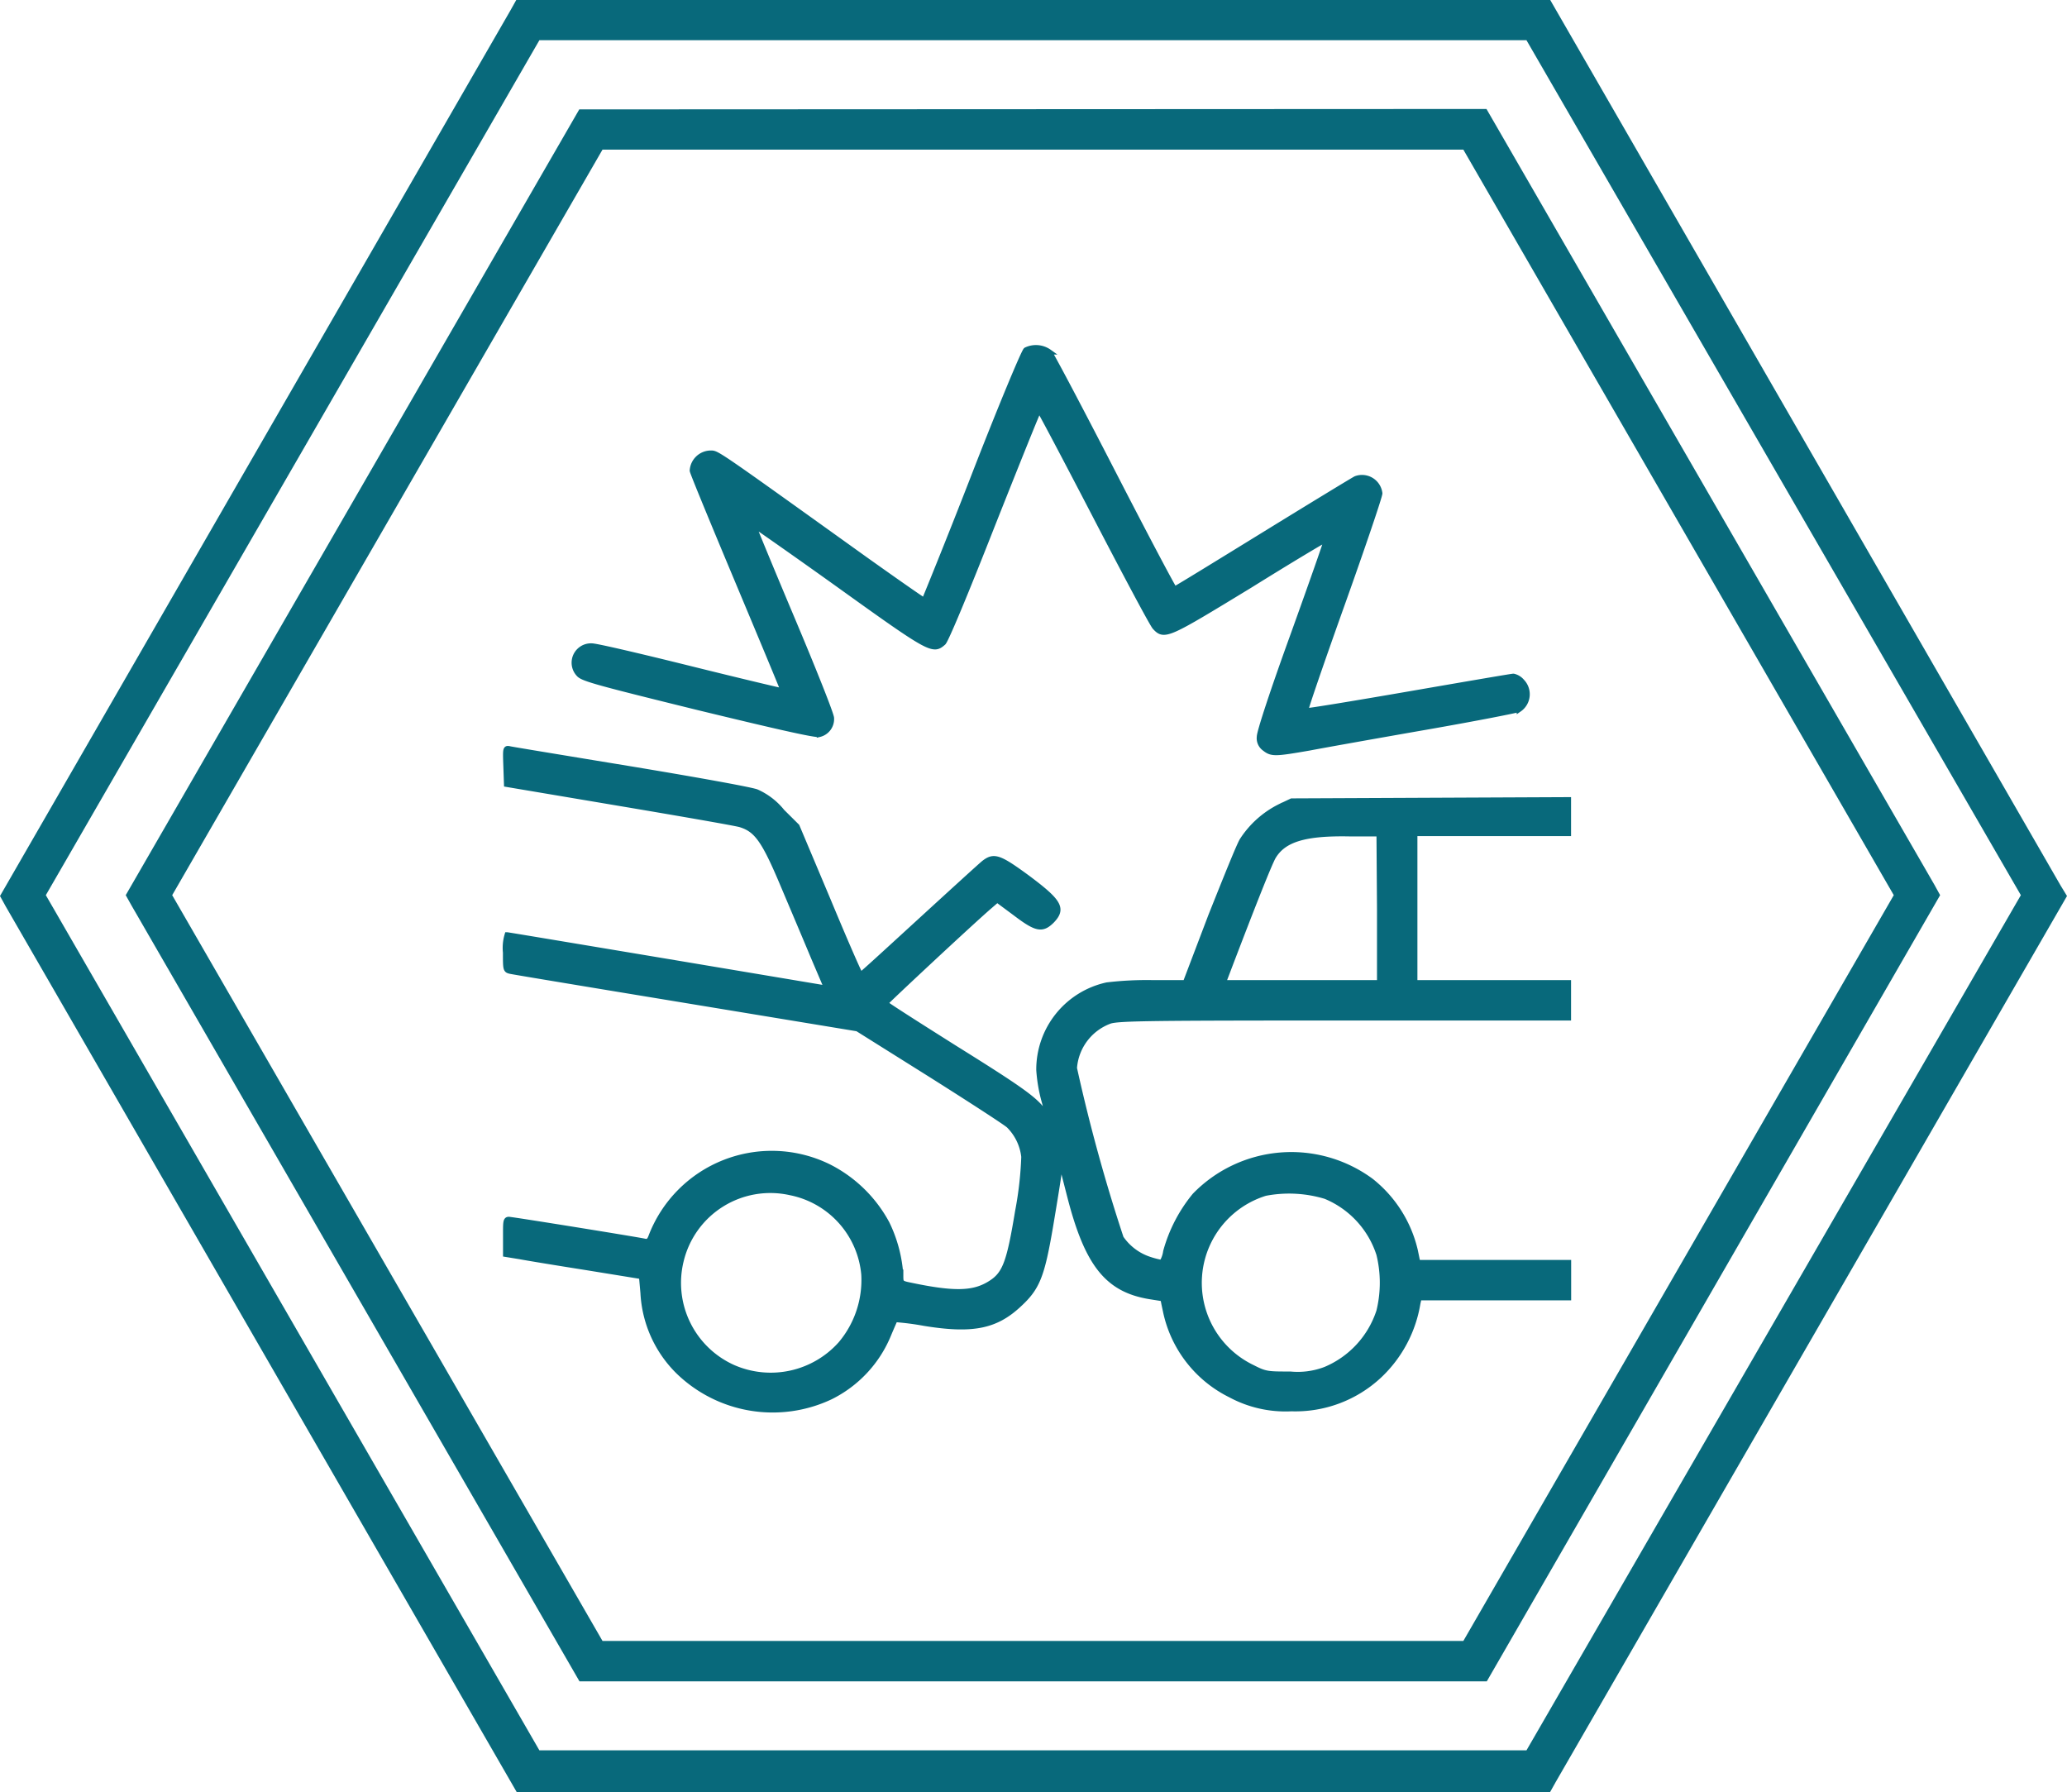 <?xml version="1.0" encoding="UTF-8"?> <svg xmlns="http://www.w3.org/2000/svg" id="Слой_1" data-name="Слой 1" viewBox="0 0 198.43 172"> <defs> <style>.cls-1,.cls-2{fill:#08697b;}.cls-2{stroke:#08697b;stroke-miterlimit:10;stroke-width:0.5px;}</style> </defs> <path class="cls-1" d="M55.61,10.5,12.07,85.92l.56,1,43,74.46h87.1l43.52-75.46-.55-1-43-74.46Zm84.87,147H57.84L16.53,85.92,57.84,14.36h82.64L181.8,85.92Z"></path> <path class="cls-1" d="M197.82,85l-49-85H49.56L49,1,0,86l.55,1L49.6,172h99.21l.56-1,49.06-85Zm-51.28,83H51.78L4.4,85.92,51.78,3.86h94.76L194,85.92Z"></path> <path class="cls-2" d="M98.49,33.59c-.2.14-2.47,5.58-5,12.1s-4.74,11.9-4.76,11.94-2.57-1.74-5.62-3.91C68.46,43.22,68.86,43.49,68.2,43.49a1.79,1.79,0,0,0-1.74,1.68c0,.16,2,5,4.39,10.7s4.36,10.43,4.34,10.45-4-.92-8.83-2.12S57.26,62,56.82,62a1.61,1.61,0,0,0-1.26,2.71c.38.44,1.8.82,11.5,3.21,7.38,1.79,11.24,2.67,11.6,2.57a1.51,1.51,0,0,0,1.16-1.57c0-.34-1.68-4.57-3.79-9.57s-3.75-9-3.73-9,3.75,2.59,8.26,5.82c8.75,6.28,9,6.4,10,5.52.24-.2,2.11-4.66,4.74-11.36,2.38-6,4.39-11,4.45-11s2.49,4.6,5.4,10.2,5.48,10.43,5.72,10.67c.92,1,1.24.79,9.11-4,4-2.49,7.33-4.48,7.37-4.44s-1.41,4.16-3.2,9.14c-2,5.51-3.25,9.35-3.25,9.81a1.21,1.21,0,0,0,.51,1.14c.68.53,1,.51,4.29-.06,1.47-.28,6.52-1.18,11.22-2s8.73-1.61,8.93-1.71a1.76,1.76,0,0,0,.26-2.67,1.49,1.49,0,0,0-.82-.5c-.18,0-4.7.78-10.08,1.71s-9.81,1.66-9.87,1.6,1.52-4.66,3.51-10.23,3.61-10.36,3.61-10.64a1.72,1.72,0,0,0-2.3-1.41c-.25.12-4.24,2.55-8.87,5.4s-8.45,5.2-8.53,5.2-2.73-5-5.92-11.2-5.93-11.38-6.11-11.56A2.2,2.2,0,0,0,98.49,33.59Z"></path> <path class="cls-2" d="M48.57,73.53l.06,1.75,10.8,1.82c5.94,1,11.18,1.91,11.64,2.05,1.57.48,2.29,1.5,4.1,5.8.9,2.13,2.22,5.24,2.91,6.9l1.28,3L64.09,92.29c-8.39-1.4-15.32-2.56-15.4-2.56a4.37,4.37,0,0,0-.16,1.7c0,1.59,0,1.69.45,1.79.24.06,7.84,1.32,16.89,2.81l16.44,2.71,7,4.39c3.82,2.41,7.23,4.62,7.53,4.9a5,5,0,0,1,1.45,3,34,34,0,0,1-.59,5.22c-.84,5.09-1.24,6.1-2.75,7s-3.29,1-7.48.12c-1-.2-1-.22-1-.94a13.32,13.32,0,0,0-1.32-5A13,13,0,0,0,79.6,112a12.41,12.41,0,0,0-17.12,6.73c-.16.4-.3.48-.64.4-.72-.16-12.68-2.09-13-2.09s-.3.32-.3,1.67v1.68l1.35.22c.74.14,3.67.62,6.52,1.07l5.18.84.14,1.58a11.41,11.41,0,0,0,3.35,7.51,13,13,0,0,0,14.65,2.47,11.57,11.57,0,0,0,5.58-6c.32-.76.6-1.39.62-1.43a25.71,25.71,0,0,1,2.79.36c4.6.75,6.83.31,9.05-1.74,1.81-1.65,2.25-2.75,3.07-7.53.37-2.19.75-4.53.83-5.18l.14-1.2.86,3.35c1.69,6.64,3.63,9.07,7.71,9.74l1.26.2.26,1.24a11.62,11.62,0,0,0,6.22,8,11.14,11.14,0,0,0,5.86,1.32,11.8,11.8,0,0,0,8.43-3.17,12.25,12.25,0,0,0,3.7-6.94l.12-.54h14.35v-3.38H136.1l-.24-1.16a12,12,0,0,0-4.24-6.68,12.92,12.92,0,0,0-16.92,1.4,14.47,14.47,0,0,0-2.79,5.38,2.64,2.64,0,0,1-.38,1.06,8.37,8.37,0,0,1-1.1-.28,5.31,5.31,0,0,1-2.81-2.08,164.83,164.83,0,0,1-4.48-16.3A5.2,5.2,0,0,1,106.57,98c.89-.26,3.86-.3,22.52-.3h21.48V94.32H135.82V80h14.75V76.76l-13.29.06L124,76.88l-1.14.54a9.2,9.2,0,0,0-3.61,3.23c-.28.43-1.59,3.7-3,7.23l-2.45,6.44h-3.23a32.44,32.44,0,0,0-4.3.22,8.31,8.31,0,0,0-6.54,8.15,14.83,14.83,0,0,0,.48,2.89c.48,1.73.48,1.77.06,1.2-.88-1.24-2.08-2.12-8.59-6.18C88,98.28,85,96.37,85,96.29S93.17,88.58,95,87l.73-.63,1.74,1.29c2,1.52,2.57,1.64,3.49.74,1.15-1.18.77-1.85-2.34-4.17-2.73-2-3.21-2.15-4.18-1.39-.32.26-3.07,2.77-6.14,5.58s-5.6,5.14-5.68,5.14-1.48-3.21-3.11-7.13l-3-7.12-1.42-1.41A6.55,6.55,0,0,0,72.62,76C72,75.78,67,74.87,60.47,73.79c-6.08-1-11.25-1.85-11.51-1.91C48.51,71.78,48.51,71.8,48.57,73.53Zm83.87,13.65v7.14h-15l.48-1.26c2.41-6.32,4-10.32,4.34-10.86,1-1.63,3-2.25,7.28-2.17l2.85,0ZM75.87,114.47a8.81,8.81,0,0,1,7.06,7.85A9.52,9.52,0,0,1,80.7,129a9,9,0,0,1-10.31,2.25,8.89,8.89,0,0,1-5-10.26A8.81,8.81,0,0,1,75.87,114.47Zm51.38.36a9,9,0,0,1,5.13,5.56,11.46,11.46,0,0,1,0,5.46,9.11,9.11,0,0,1-5.13,5.58,7.42,7.42,0,0,1-3.38.46c-2.18,0-2.38,0-3.63-.64a9,9,0,0,1,1.23-16.72A12.09,12.09,0,0,1,127.25,114.83Z"></path> </svg> 
